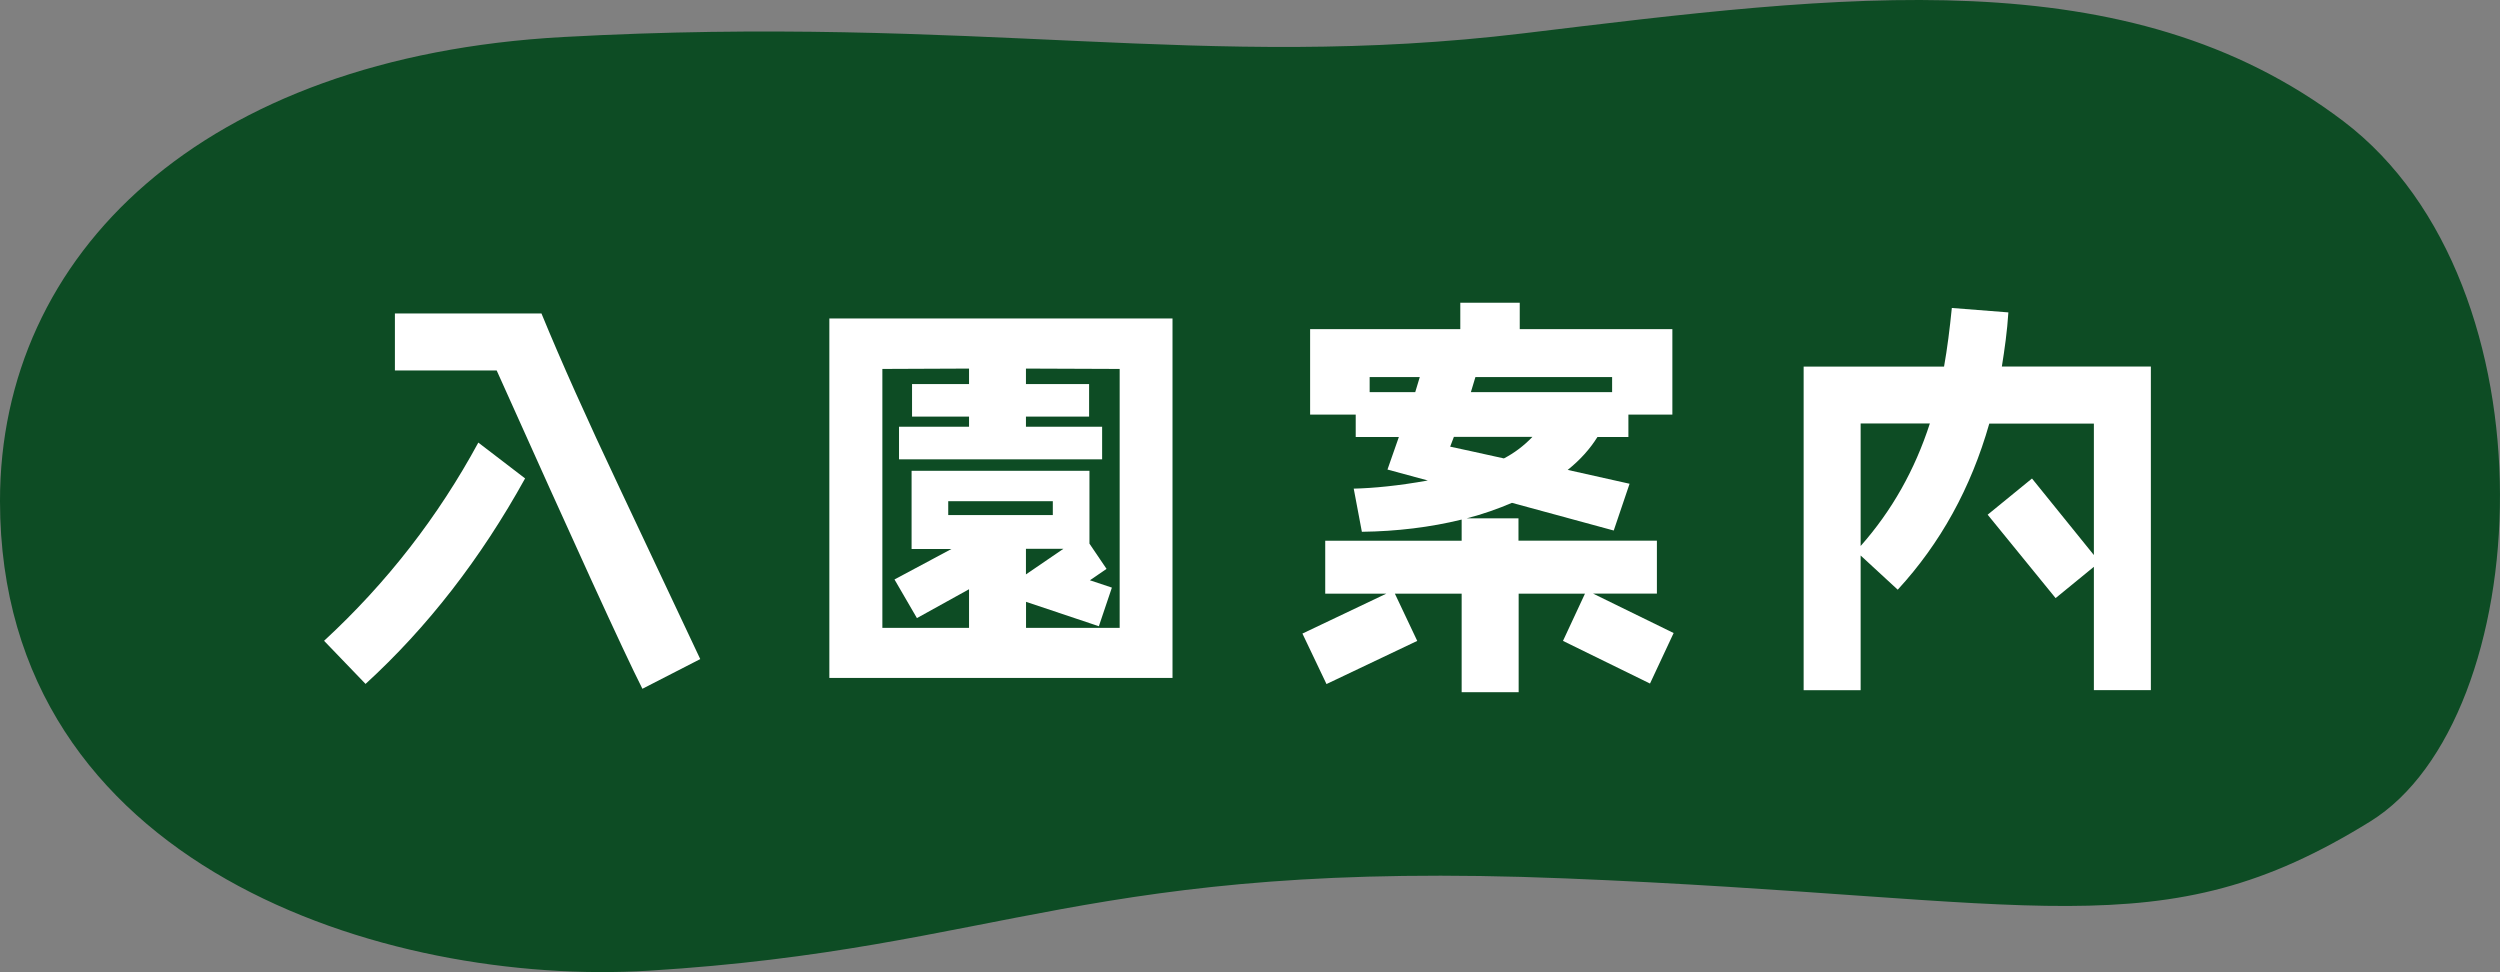 <?xml version="1.0" encoding="UTF-8"?><svg id="_レイヤー_2" xmlns="http://www.w3.org/2000/svg" viewBox="0 0 276.33 107.44"><rect x="0" y="0" width="276.33" height="107.44" fill="#808080" stroke="none"/><defs><style>.cls-1{fill:#00461a;opacity:.9;}.cls-1,.cls-2{stroke-width:0px;}.cls-2{fill:#fff;}</style></defs><g id="headder"><path class="cls-1" d="m0,55.4C-.02,28.08,22.34,6.28,62.27,4.09c45.85-2.51,70.82,3.85,106.16-.41,35.34-4.27,66.66-8.42,90.58,9.71,23.92,18.13,21.26,66.08,2.99,77.4-23.25,14.4-36.28,8.43-89.01,6.3-52.73-2.13-62.07,7.8-101.24,10.2C42.74,109.07.03,95.85,0,55.4Z"/><path class="cls-2" d="m40.41,75.6l-4.59-4.77c6.97-6.43,12.64-13.77,17.05-21.91l5.17,3.96c-4.9,8.86-10.8,16.47-17.64,22.72Zm30.6.54c-2.16-4.27-7.51-16.02-16.11-35.19h-11.25v-6.3h16.2c2.16,5.26,5.04,11.7,8.64,19.3l8.91,18.9-6.39,3.28Z"/><path class="cls-2" d="m91.67,74.93v-39.73h37.93v39.73h-37.93Zm32.08-34.15l-10.35-.04v1.71h6.98v3.6h-6.98v1.12h8.42v3.6h-22.45v-3.6h7.74v-1.12h-6.3v-3.6h6.3v-1.71l-9.58.04v28.62h9.58v-4.27l-5.76,3.19-2.48-4.27,6.3-3.37h-4.41v-8.64h19.66v8.05l1.89,2.79-1.84,1.26,2.43.81-1.44,4.27-8.05-2.7v2.88h10.35v-28.62Zm-7.38,14.62h-11.56v1.53h11.56v-1.53Zm-2.97,5.26v2.83l4.14-2.83h-4.14Z"/><path class="cls-2" d="m182.39,75.56l-9.63-4.72,2.43-5.22h-7.33v10.89h-6.3v-10.89h-7.38l2.47,5.22-10.03,4.77-2.66-5.58,9.27-4.41h-6.75v-5.85h15.08v-2.34c-3.46.85-7.16,1.3-11.03,1.35l-.9-4.77c2.16-.05,4.9-.31,8.19-.9l-4.46-1.21,1.26-3.6h-4.77v-2.47h-5.04v-9.45h16.6v-2.92h6.57v2.92h16.87v9.45h-4.86v2.47h-3.42c-.81,1.3-1.89,2.52-3.29,3.64l6.84,1.53-1.75,5.17-11.25-3.06c-1.57.67-3.24,1.26-4.99,1.71h5.71v2.47h15.3v5.85h-7.06l8.91,4.36-2.61,5.58Zm-31-33.88v1.66h5.04l.5-1.66h-5.54Zm9.31,6.61l-.41,1.08c.99.22,2.97.63,5.94,1.3,1.12-.58,2.21-1.39,3.15-2.38h-8.68Zm17.5-6.61h-15.12l-.5,1.66h15.61v-1.66Z"/><path class="cls-2" d="m231.44,76.28v-13.63l-4.23,3.46-7.51-9.22,4.9-4,6.84,8.46v-14.53h-11.56c-2.02,7.11-5.4,13.23-10.12,18.36l-4.1-3.78v14.89h-6.3v-35.77h15.52c.36-2.02.63-4.18.86-6.48l6.25.49c-.13,2.07-.41,4.05-.72,5.98h16.47v35.77h-6.3Zm-25.78-29.47v13.54c3.46-3.91,5.99-8.41,7.65-13.54h-7.65Z"/></g></svg>